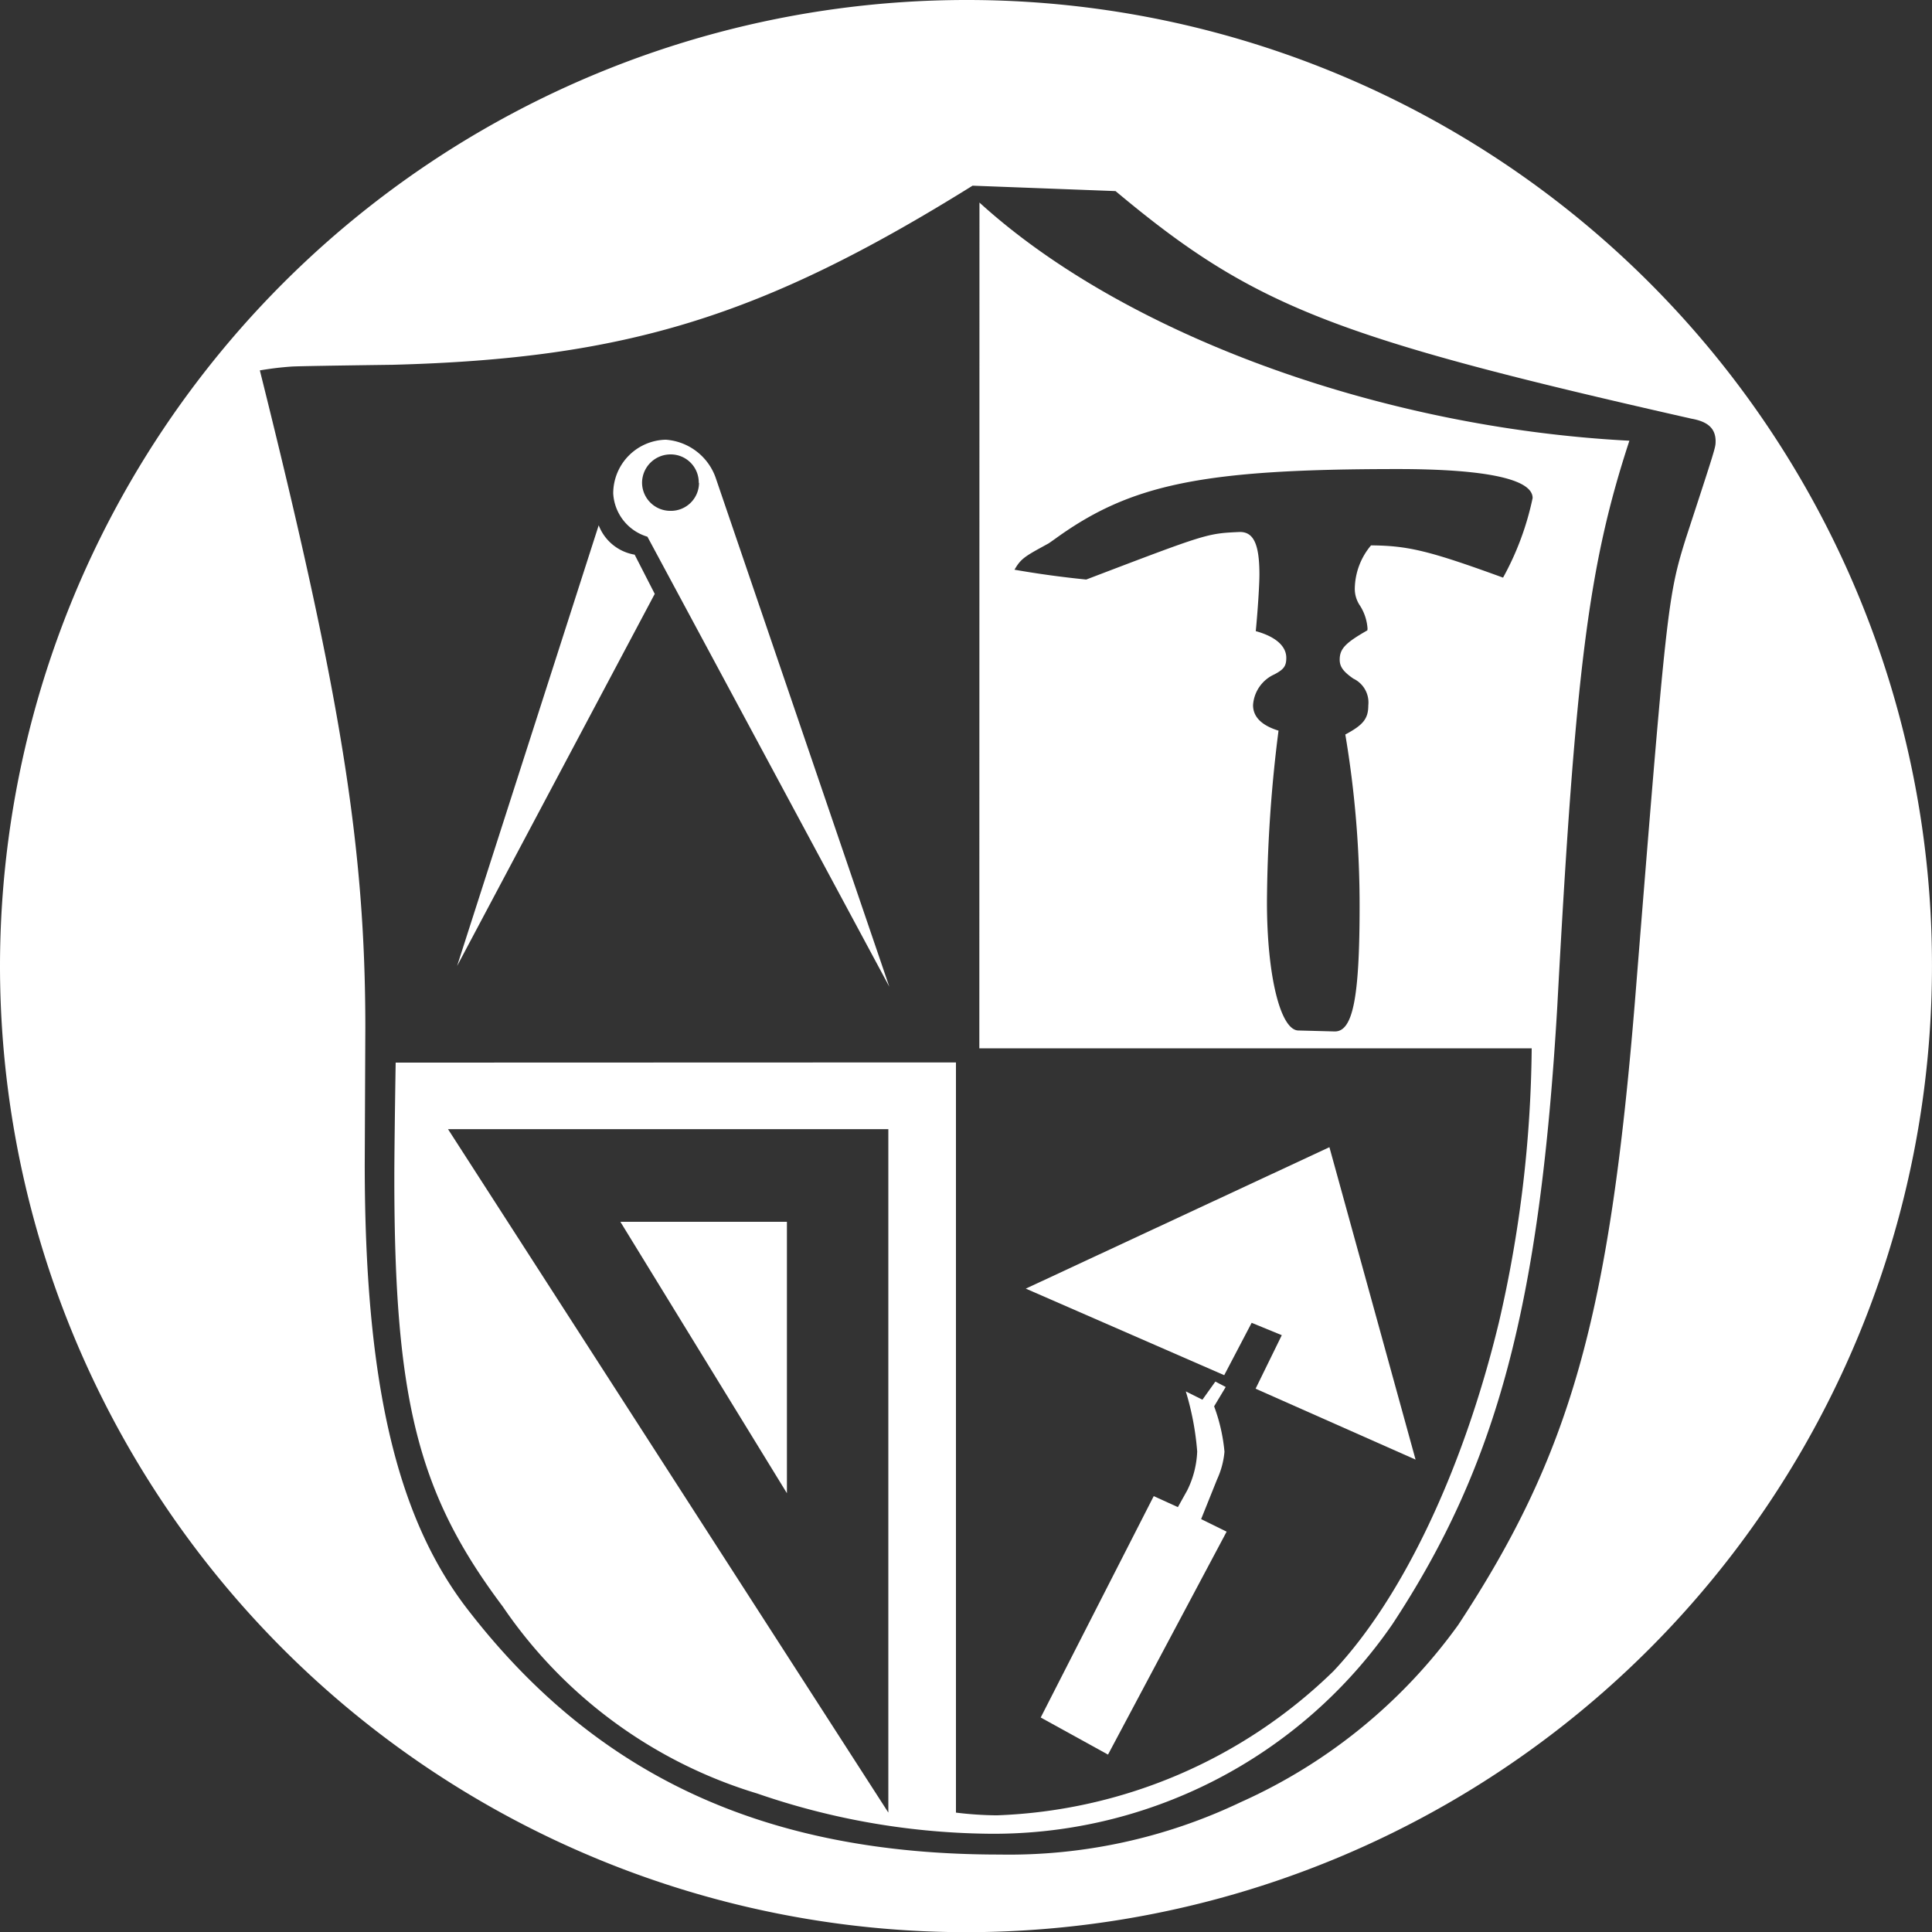 <svg xmlns="http://www.w3.org/2000/svg" xmlns:xlink="http://www.w3.org/1999/xlink" width="74.634" height="74.641" viewBox="0 0 74.634 74.641">
  <rect x="0" y="0" width="74.634" height="74.641" fill="#333333" stroke="none"/>
  <defs>
    <clipPath id="clip-path">
      <path id="Pfad_79" data-name="Pfad 79" d="M0-90.717H74.633v-74.641H0Z" transform="translate(0 165.358)" fill=""/>
    </clipPath>
  </defs>
  <g id="Gruppe_29" data-name="Gruppe 29" transform="translate(0 165.358)">
    <g id="Gruppe_33" data-name="Gruppe 33" transform="translate(0 -165.358)" clip-path="url(#clip-path)">
      <g id="Gruppe_29-2" data-name="Gruppe 29" transform="translate(0 0)">
        <path id="Pfad_75" data-name="Pfad 75" d="M-90.709-45.354a37.276,37.276,0,0,0-37.317-37.317,37.344,37.344,0,0,0-37.316,37.317A37.339,37.339,0,0,0-128.026-8.03,37.32,37.32,0,0,0-90.709-45.354m-8.359-20.263c0,.233,0,.233-1.15,3.747-.7,2.249-.743,2.616-1.955,17.748-1,12.323-2.5,17.629-6.836,24.22a20.823,20.823,0,0,1-8.392,6.844,20.788,20.788,0,0,1-9.334,2.029c-9.03,0-15.574-3.02-20.554-9.485-2.754-3.574-3.963-8.818-3.963-17.189l.023-5.269c0-6.973-.947-12.874-4.075-25.391.479-.078.783-.115,1.233-.148q.378-.021,3.9-.068c9.021-.239,14.282-1.864,22.4-6.919l5.523.209c5.3,4.436,8.366,5.649,22.248,8.792.647.115.933.385.933.881" transform="translate(165.342 82.671)" fill="white"/>
      </g>
      <g id="Gruppe_30" data-name="Gruppe 30" transform="translate(15.233 7.822)">
        <path id="Pfad_76" data-name="Pfad 76" d="M-27.466-39.712H-6.128a48.518,48.518,0,0,1-1.265,10.58c-1.374,5.693-3.72,10.642-6.391,13.478a19.622,19.622,0,0,1-13.01,5.572,13.79,13.79,0,0,1-1.575-.105v-28.98l-21.644.007c-.032,1.953-.052,3.686-.052,4.456,0,8.583.915,12.2,4.187,16.554a18.271,18.271,0,0,0,9.829,7.224,28.231,28.231,0,0,0,8.741,1.552,18.7,18.7,0,0,0,15.8-8.092c4.049-6.152,5.693-12.319,6.37-23.888.7-13.032,1.21-17.029,2.784-21.83-9.654-.5-19.527-4.116-25.107-9.2Zm-3.515,29.524-17.009-26.4h17.009ZM-26.108-58.2c.218-.375.351-.487,1-.843l.313-.172c.005,0,.145-.1.269-.187,2.92-2.116,5.73-2.687,13.225-2.687,3.405,0,5.209.388,5.209,1.119a11.039,11.039,0,0,1-1.142,3.075c-2.843-1.035-3.663-1.235-5.1-1.246a2.648,2.648,0,0,0-.627,1.634,1.148,1.148,0,0,0,.2.694,1.872,1.872,0,0,1,.291.881c0,.006,0,.033-.007.074-.854.487-1.068.715-1.068,1.134,0,.27.139.462.53.732a1.018,1.018,0,0,1,.575,1.03c0,.513-.192.757-.888,1.127a39.773,39.773,0,0,1,.552,6.643c0,3.543-.262,4.847-.97,4.828l-1.4-.037c-.693-.019-1.209-2.136-1.209-4.955a54.251,54.251,0,0,1,.447-6.628c-.651-.2-.984-.531-.984-.985a1.4,1.4,0,0,1,.821-1.187c.37-.194.463-.323.463-.642,0-.455-.42-.822-1.179-1.03.079-.82.141-1.794.141-2.187,0-1.188-.231-1.668-.791-1.642-1.24.058-1.24.058-5.9,1.836q-1.408-.141-2.776-.381" transform="translate(50.065 72.387)" fill="white"/>
      </g>
      <g id="Gruppe_31" data-name="Gruppe 31" transform="translate(23.689 16.987)">
        <path id="Pfad_77" data-name="Pfad 77" d="M-12.962-25.679l-6.687-19.6a2.211,2.211,0,0,0-1.948-1.53,2.076,2.076,0,0,0-2.03,2.075,1.849,1.849,0,0,0,1.321,1.672Zm-7.351-19.464a1.084,1.084,0,0,1-1.1,1.082,1.092,1.092,0,0,1-1.1-1.09,1.1,1.1,0,0,1,1.1-1.09,1.083,1.083,0,0,1,1.09,1.1" transform="translate(23.627 46.808)" fill="white"/>
      </g>
      <g id="Gruppe_32" data-name="Gruppe 32" transform="translate(17.658 20.293)">
        <path id="Pfad_78" data-name="Pfad 78" d="M-8.336-1.379-7.56.136l-7.635,14.374,5.47-17.024A1.808,1.808,0,0,0-8.336-1.379" transform="translate(15.195 2.513)" fill="white"/>
      </g>
    </g>
    <g id="Gruppe_34" data-name="Gruppe 34" transform="translate(39.623 -121.041)">
      <path id="Pfad_80" data-name="Pfad 80" d="M-14.26,0l3.328,12.068-6.18-2.739L-16.1,7.262l-1.164-.478-1.06,2.023-7.665-3.344Z" transform="translate(25.993)" fill="white"/>
    </g>
    <g id="Gruppe_36" data-name="Gruppe 36" transform="translate(0 -165.358)" clip-path="url(#clip-path)">
      <g id="Gruppe_35" data-name="Gruppe 35" transform="translate(40.205 53.37)">
        <path id="Pfad_81" data-name="Pfad 81" d="M-7.529-6.459l.985.485-4.582,8.612-2.6-1.433,4.366-8.552.933.425.358-.642a3.684,3.684,0,0,0,.388-1.508,10.807,10.807,0,0,0-.44-2.321l.642.321.5-.7.4.209-.448.747a6.79,6.79,0,0,1,.4,1.754A3.22,3.22,0,0,1-6.91-8Z" transform="translate(13.724 11.773)" fill="white"/>
      </g>
    </g>
    <g id="Gruppe_37" data-name="Gruppe 37" transform="translate(23.965 -118.16)">
      <path id="Pfad_83" data-name="Pfad 83" d="M-7.819,0V10.486L-14.253,0Z" transform="translate(14.253)" fill="white"/>
    </g>
  </g>
</svg>
